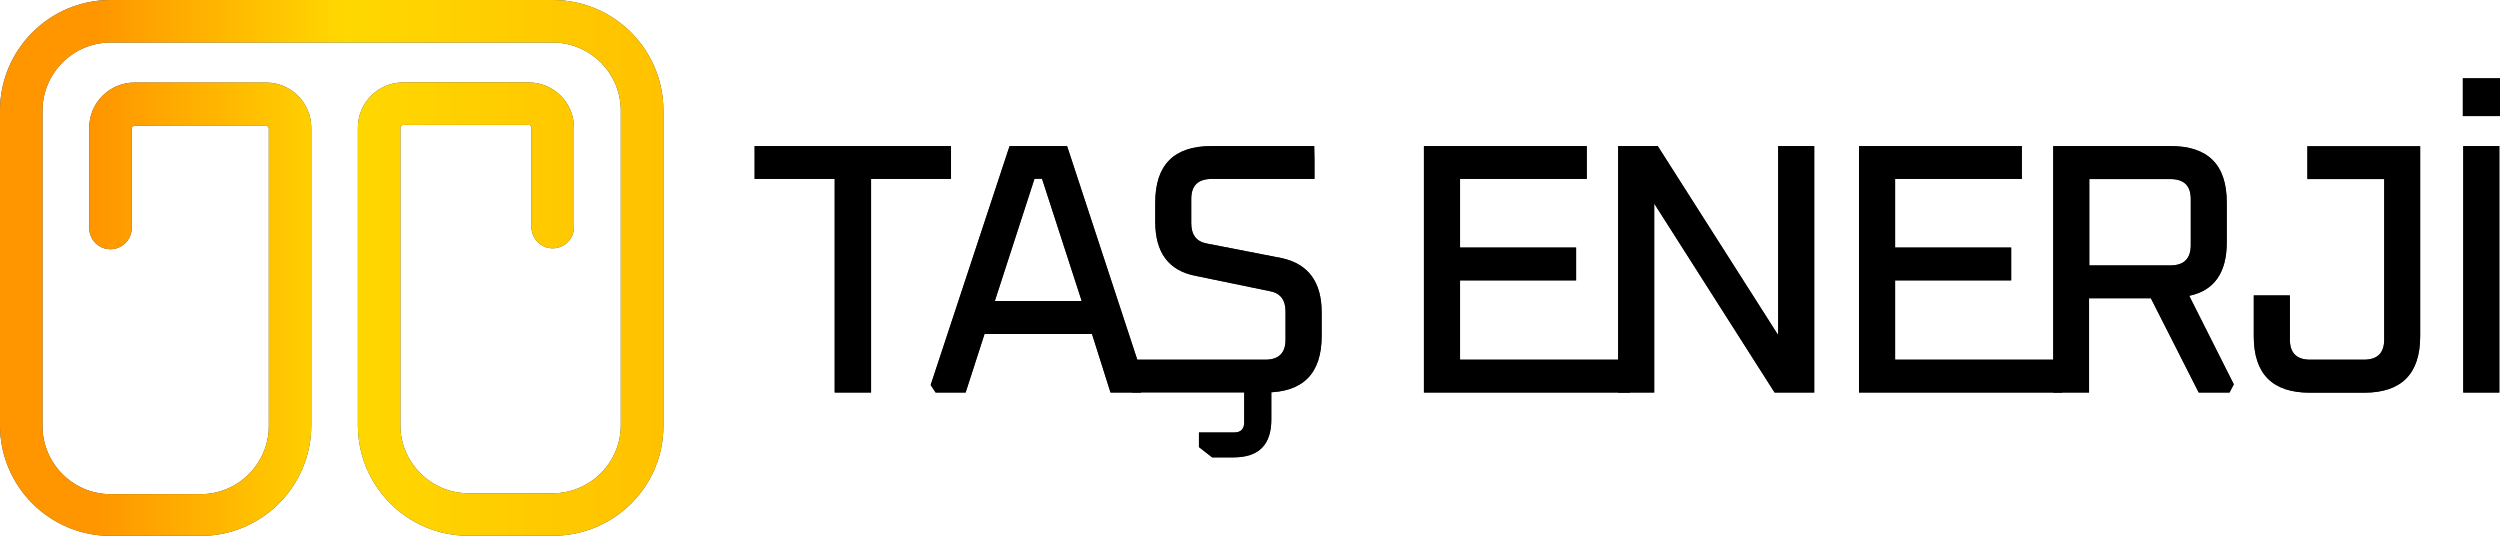 <?xml version="1.0" encoding="UTF-8"?> <svg xmlns="http://www.w3.org/2000/svg" xmlns:xlink="http://www.w3.org/1999/xlink" id="katman_2" data-name="katman 2" viewBox="0 0 191.69 41.08"><defs><style> .cls-1 { fill: none; } .cls-2 { fill: url(#Adsız_degrade_45); } .cls-3 { clip-path: url(#clippath); } .cls-4 { fill: #444; } .cls-5 { clip-path: url(#clippath-1); } </style><clipPath id="clippath"><path class="cls-1" d="m42.38,41.08h-6.46c-4.68,0-8.48-3.8-8.48-8.48V9.78c0-1.9,1.56-3.46,3.46-3.46h9.65c1.9,0,3.46,1.56,3.46,3.46v7.63c0,.9-.73,1.63-1.63,1.63h0c-.9,0-1.63-.73-1.63-1.63v-7.63c0-.07-.07-.2-.2-.2h-9.65c-.07,0-.2.07-.2.2v22.82c0,2.87,2.35,5.22,5.22,5.22h6.46c2.87,0,5.22-2.35,5.22-5.22V8.48c0-2.87-2.35-5.22-5.22-5.22H8.48c-2.87,0-5.22,2.35-5.22,5.22v24.19c0,2.87,2.35,5.22,5.22,5.22h6.91c2.87,0,5.22-2.35,5.22-5.22V9.85c0-.07-.07-.2-.2-.2h-10.11c-.07,0-.2.07-.2.2v7.63c0,.9-.73,1.63-1.63,1.63h0c-.9,0-1.63-.73-1.63-1.63v-7.69c0-1.9,1.56-3.46,3.46-3.46h10.11c1.9,0,3.46,1.56,3.46,3.46v22.82c0,4.68-3.8,8.48-8.48,8.48h-6.91c-4.68,0-8.48-3.8-8.48-8.48V8.48C0,3.8,3.8,0,8.48,0h33.91c4.68,0,8.48,3.8,8.48,8.48v24.19c0,4.63-3.78,8.41-8.48,8.41Z"></path></clipPath><clipPath id="clippath-1"><path class="cls-1" d="m42.38,41.08h-6.46c-4.68,0-8.48-3.8-8.48-8.48V9.78c0-1.9,1.56-3.46,3.46-3.46h9.65c1.9,0,3.46,1.56,3.46,3.46v7.63c0,.9-.73,1.63-1.63,1.63h0c-.9,0-1.63-.73-1.63-1.63v-7.63c0-.07-.07-.2-.2-.2h-9.65c-.07,0-.2.07-.2.2v22.82c0,2.87,2.35,5.22,5.22,5.22h6.46c2.87,0,5.22-2.35,5.22-5.22V8.48c0-2.87-2.35-5.22-5.22-5.22H8.48c-2.87,0-5.22,2.35-5.22,5.22v24.19c0,2.87,2.35,5.22,5.22,5.22h6.91c2.87,0,5.22-2.35,5.22-5.22V9.85c0-.07-.07-.2-.2-.2h-10.11c-.07,0-.2.07-.2.2v7.63c0,.9-.73,1.63-1.63,1.63h0c-.9,0-1.63-.73-1.63-1.63v-7.69c0-1.9,1.56-3.46,3.46-3.46h10.11c1.9,0,3.46,1.56,3.46,3.46v22.82c0,4.68-3.8,8.48-8.48,8.48h-6.91c-4.68,0-8.48-3.8-8.48-8.48V8.48C0,3.8,3.8,0,8.48,0h33.91c4.68,0,8.48,3.8,8.48,8.48v24.19c0,4.63-3.78,8.41-8.48,8.41Z"></path></clipPath><linearGradient id="Adsız_degrade_45" data-name="Adsız degrade 45" x1="-320.24" y1="-355.42" x2="-320.24" y2="-308.15" gradientTransform="translate(-300.63 341) rotate(90)" gradientUnits="userSpaceOnUse"><stop offset="0" stop-color="#ffbe00"></stop><stop offset=".6" stop-color="#ffd800"></stop><stop offset="1" stop-color="#ff9600"></stop></linearGradient></defs><g id="Layer_1" data-name="Layer 1"><g><g><g><path class="cls-4" d="m57.86,13.72v-2.52h15.06v2.52h-6.13v16.38h-2.79V13.72h-6.13Z"></path><path class="cls-4" d="m71.36,29.52l6.05-18.32h4.41l6.02,18.32-.36.58h-2.33l-1.42-4.49h-8.24l-1.45,4.49h-2.3l-.38-.58Zm4.93-6.44h6.65l-3.04-9.37h-.58l-3.04,9.37Z"></path><path class="cls-4" d="m85.4,29v-1.42h11.61c1.04,0,1.56-.51,1.56-1.53v-2.16c0-.89-.39-1.41-1.18-1.56l-5.72-1.18c-2.06-.4-3.09-1.78-3.09-4.14v-1.48c0-2.88,1.43-4.33,4.3-4.33h7.89l.02,1.1v1.42h-7.89c-1.04,0-1.56.51-1.56,1.53v1.86c0,.89.39,1.41,1.18,1.56l5.75,1.12c2.04.44,3.07,1.83,3.07,4.16v1.81c0,2.88-1.43,4.33-4.3,4.33h-10.24l-1.4-1.1Zm6.52,4.16h2.71c.51,0,.77-.26.77-.77v-3.45h2.08v3.23c0,1.94-.97,2.9-2.9,2.9h-1.64l-1.01-.79v-1.12Z"></path><path class="cls-4" d="m109.18,30.1V11.2h12.49v2.52h-9.72v5.26h8.9v2.52h-8.9v6.08h13.03v2.52h-15.8Z"></path><path class="cls-4" d="m124.07,30.1V11.2h3.04l9.23,14.49v-14.49h2.77v18.9h-3.04l-9.23-14.49v14.49h-2.77Z"></path><path class="cls-4" d="m142.54,30.1V11.2h12.49v2.52h-9.72v5.26h8.9v2.52h-8.9v6.08h12.81v2.52h-15.57Z"></path><path class="cls-4" d="m157.43,30.1V11.2h9.01c2.87,0,4.3,1.44,4.3,4.33v3.04c0,2.34-.96,3.71-2.88,4.11l3.42,6.79-.33.63h-2.36l-3.67-7.23h-4.74v7.23h-2.77Zm2.77-9.75h6.22c1.04,0,1.56-.52,1.56-1.56v-3.53c0-1.02-.52-1.53-1.56-1.53h-6.22v6.63Z"></path><path class="cls-4" d="m172.81,25.77v-3.12h2.77v3.4c0,1.02.52,1.53,1.56,1.53h4.11c1.04,0,1.56-.51,1.56-1.53v-12.32h-5.89v-2.52h8.65v14.57c0,2.88-1.43,4.33-4.3,4.33h-4.16c-2.87,0-4.3-1.44-4.3-4.33Z"></path><path class="cls-4" d="m188.87,30.1V11.2h2.77v18.9h-2.77Zm-.03-21.2v-2.9h2.85v2.9h-2.85Z"></path></g><g class="cls-3"><rect class="cls-4" x="-1.27" y="-.62" width="54" height="42.77"></rect></g></g><g><g><path d="m57.86,13.72v-2.52h15.06v2.52h-6.13v16.38h-2.79V13.72h-6.13Z"></path><path d="m71.36,29.52l6.05-18.32h4.41l6.02,18.32-.36.58h-2.33l-1.42-4.49h-8.24l-1.45,4.49h-2.3l-.38-.58Zm4.93-6.44h6.65l-3.04-9.37h-.58l-3.04,9.37Z"></path><path d="m85.4,29v-1.42h11.61c1.04,0,1.56-.51,1.56-1.53v-2.16c0-.89-.39-1.41-1.18-1.56l-5.72-1.18c-2.06-.4-3.09-1.78-3.09-4.14v-1.48c0-2.88,1.43-4.33,4.3-4.33h7.89l.02,1.1v1.42h-7.89c-1.04,0-1.56.51-1.56,1.53v1.86c0,.89.39,1.41,1.18,1.56l5.75,1.12c2.04.44,3.07,1.83,3.07,4.16v1.81c0,2.88-1.43,4.33-4.3,4.33h-10.24l-1.4-1.1Zm6.52,4.16h2.71c.51,0,.77-.26.77-.77v-3.45h2.08v3.23c0,1.94-.97,2.9-2.9,2.9h-1.64l-1.01-.79v-1.12Z"></path><path d="m109.18,30.1V11.2h12.49v2.52h-9.72v5.26h8.9v2.52h-8.9v6.08h13.03v2.52h-15.8Z"></path><path d="m124.07,30.1V11.2h3.04l9.23,14.49v-14.49h2.77v18.9h-3.04l-9.23-14.49v14.49h-2.77Z"></path><path d="m142.54,30.1V11.2h12.49v2.52h-9.72v5.26h8.9v2.52h-8.9v6.08h12.81v2.52h-15.57Z"></path><path d="m157.43,30.1V11.2h9.01c2.87,0,4.3,1.44,4.3,4.33v3.04c0,2.34-.96,3.71-2.88,4.11l3.42,6.79-.33.63h-2.36l-3.67-7.23h-4.74v7.23h-2.77Zm2.77-9.75h6.22c1.04,0,1.56-.52,1.56-1.56v-3.53c0-1.02-.52-1.53-1.56-1.53h-6.22v6.63Z"></path><path d="m172.81,25.77v-3.12h2.77v3.4c0,1.02.52,1.53,1.56,1.53h4.11c1.04,0,1.56-.51,1.56-1.53v-12.32h-5.89v-2.52h8.65v14.57c0,2.88-1.43,4.33-4.3,4.33h-4.16c-2.87,0-4.3-1.44-4.3-4.33Z"></path><path d="m188.87,30.1V11.2h2.77v18.9h-2.77Zm-.03-21.2v-2.9h2.85v2.9h-2.85Z"></path></g><g class="cls-5"><rect class="cls-2" x="-1.27" y="-.62" width="54" height="42.77"></rect></g></g></g></g></svg> 